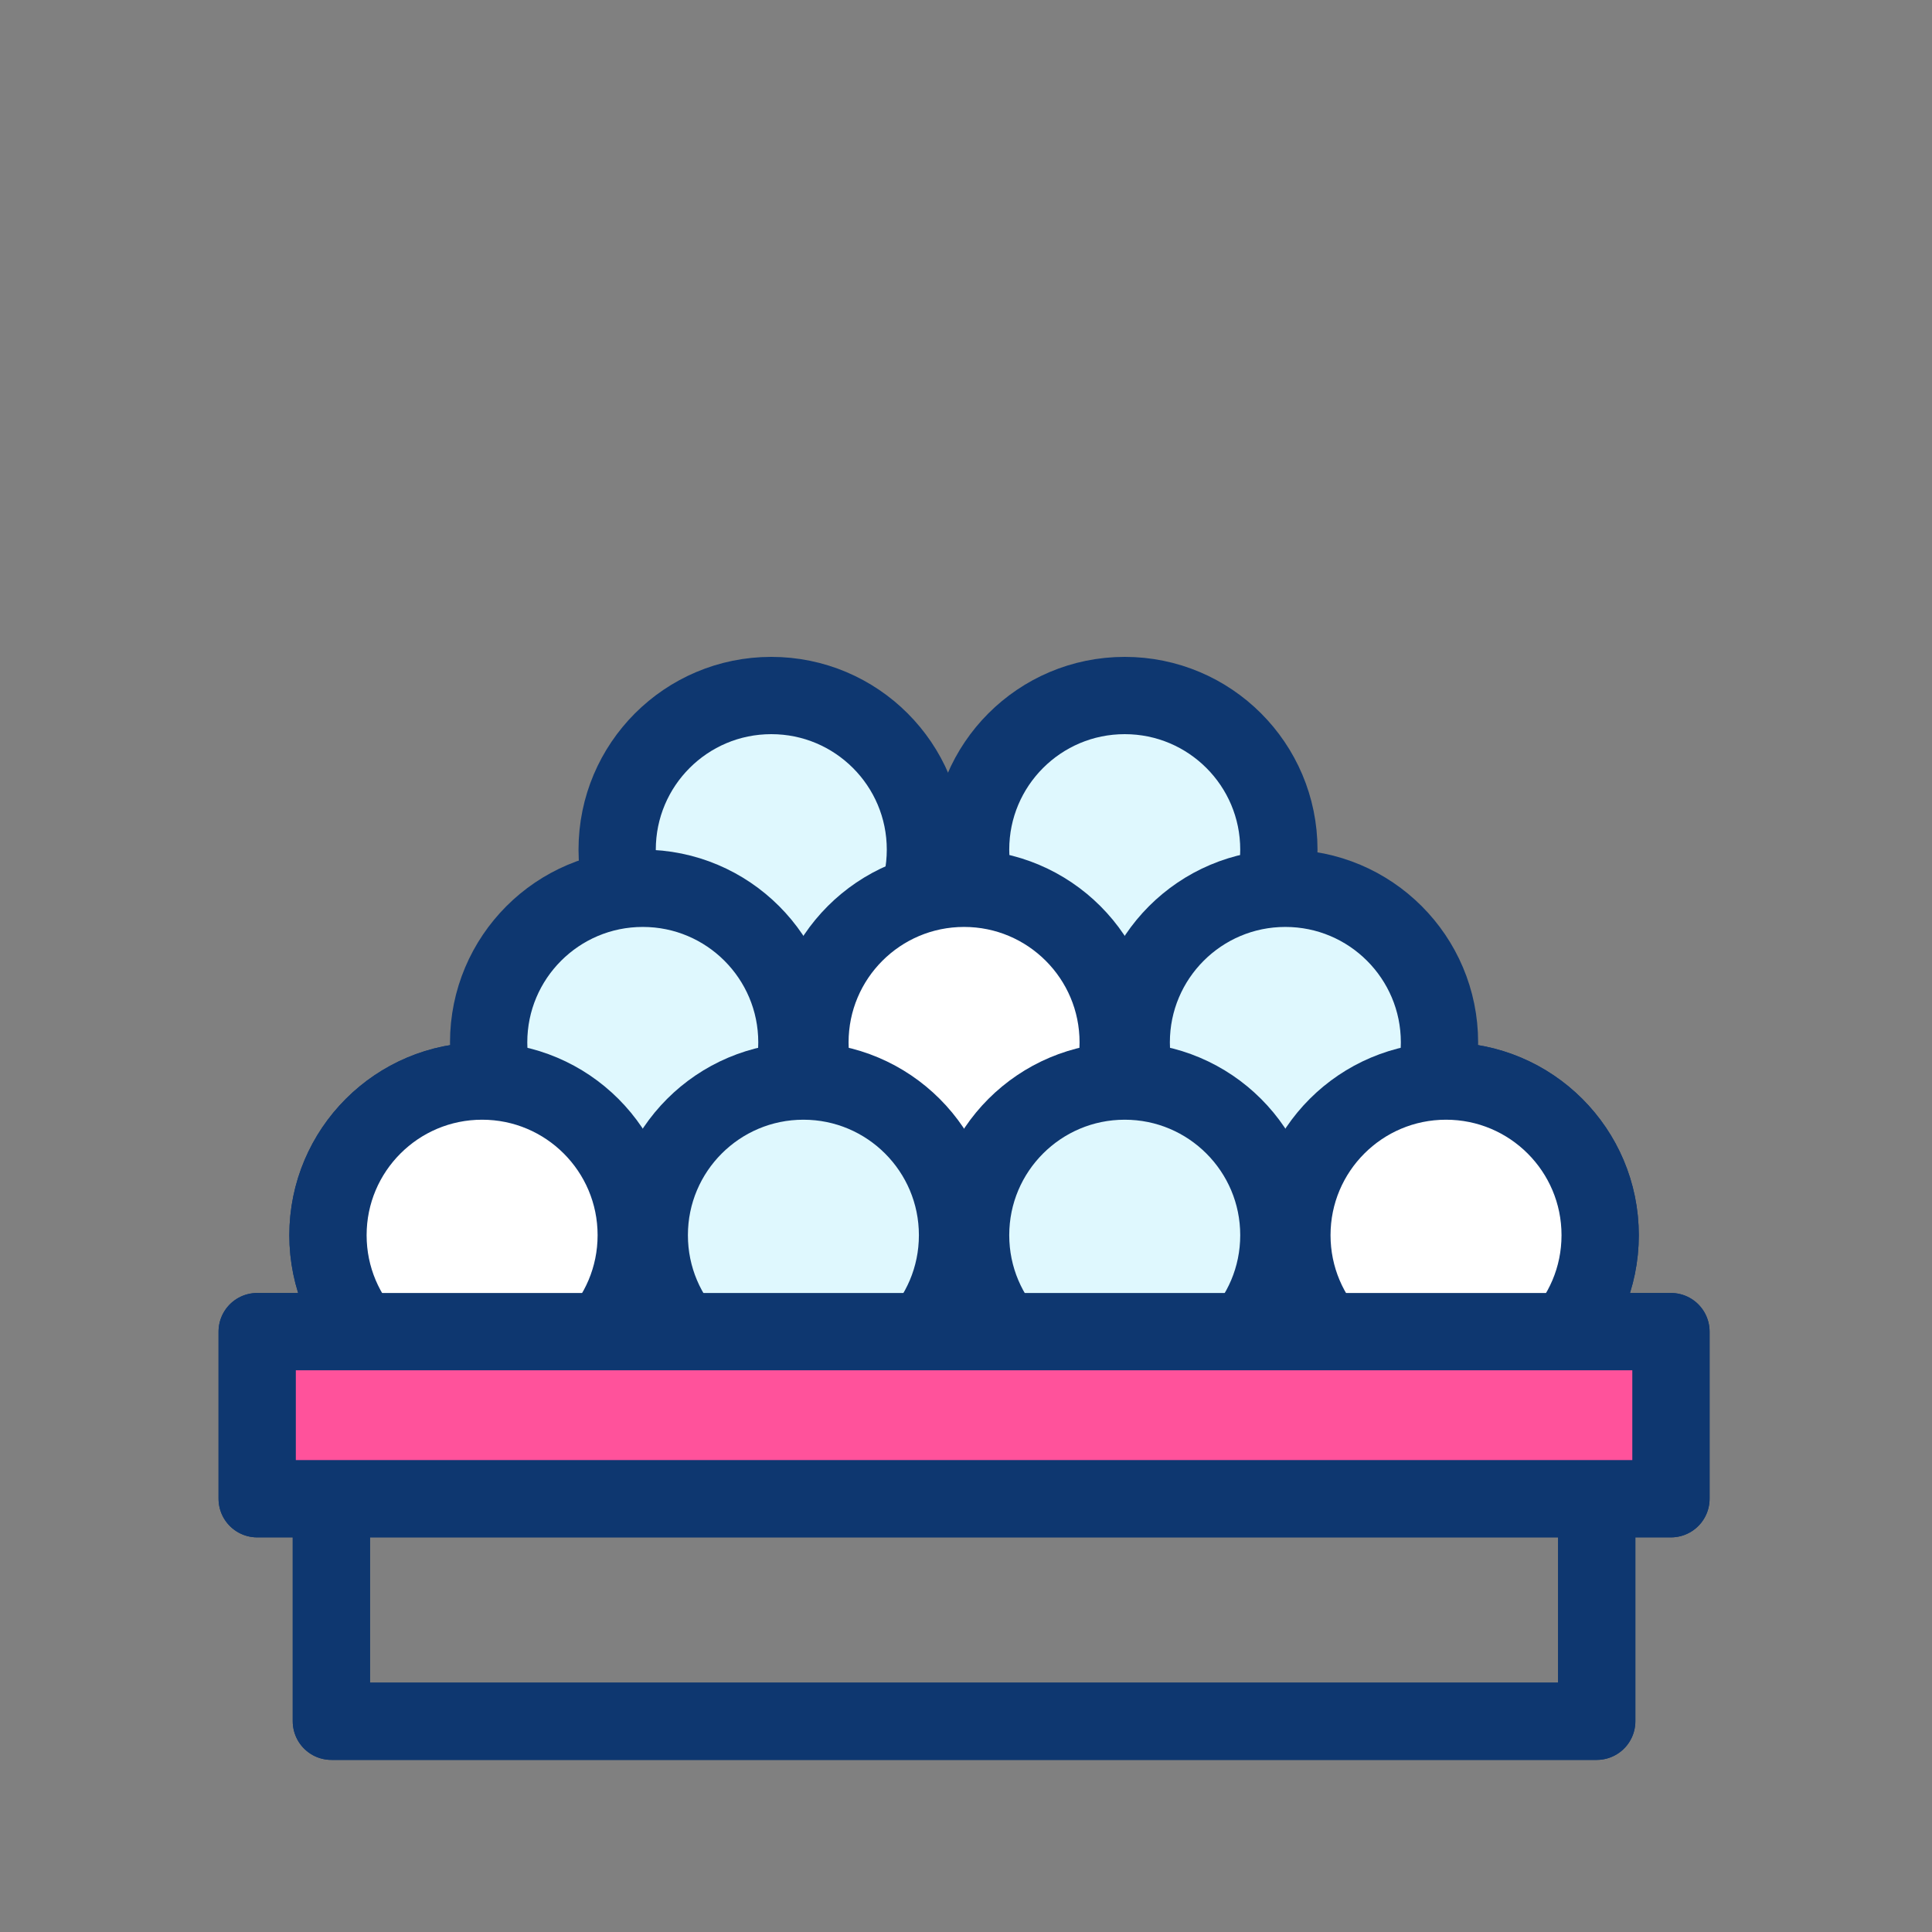 <svg width="50" height="50" viewBox="0 0 50 50" fill="none" xmlns="http://www.w3.org/2000/svg">
<rect x="0" y="0" width="50" height="50" fill="#808080" stroke="none"/>
<circle cx="12.477" cy="31.967" r="3.989" fill="#DFF8FE" stroke="#0E3770" stroke-width="2"/>
<circle cx="20.792" cy="31.967" r="3.989" fill="#DFF8FE" stroke="#0E3770" stroke-width="2"/>
<circle cx="29.108" cy="31.967" r="3.989" fill="#DFF8FE" stroke="#0E3770" stroke-width="2"/>
<circle cx="37.423" cy="31.967" r="3.989" fill="#DFF8FE" stroke="#0E3770" stroke-width="2"/>
<path d="M41.323 38.787V44.546H8.576V38.787" stroke="#0E3770" stroke-width="2" stroke-linecap="round" stroke-linejoin="round"/>
<path d="M11.548 38.787H6.656V34.462H43.244V38.787H11.548Z" fill="#FF529B" stroke="#0E3770" stroke-width="2" stroke-linecap="round" stroke-linejoin="round"/>
<circle cx="19.961" cy="21.989" r="3.989" fill="#DFF8FE" stroke="#0E3770" stroke-width="2"/>
<circle cx="29.108" cy="21.989" r="3.989" fill="#DFF8FE" stroke="#0E3770" stroke-width="2"/>
<circle cx="24.95" cy="26.978" r="3.989" fill="white" stroke="#0E3770" stroke-width="2"/>
<circle cx="16.635" cy="26.978" r="3.989" fill="#DFF8FE" stroke="#0E3770" stroke-width="2"/>
<circle cx="33.265" cy="26.978" r="3.989" fill="#DFF8FE" stroke="#0E3770" stroke-width="2"/>
<circle cx="12.477" cy="31.967" r="3.989" fill="white" stroke="#0E3770" stroke-width="2"/>
<circle cx="20.792" cy="31.967" r="3.989" fill="#DFF8FE" stroke="#0E3770" stroke-width="2"/>
<circle cx="29.108" cy="31.967" r="3.989" fill="#DFF8FE" stroke="#0E3770" stroke-width="2"/>
<circle cx="37.423" cy="31.967" r="3.989" fill="white" stroke="#0E3770" stroke-width="2"/>
<path d="M41.323 38.787V44.546H8.576V38.787" stroke="#0E3770" stroke-width="2" stroke-linecap="round" stroke-linejoin="round"/>
<path d="M11.548 38.787H6.656V34.462H43.244V38.787H11.548Z" fill="#FF529B" stroke="#0E3770" stroke-width="2" stroke-linecap="round" stroke-linejoin="round"/>
</svg>

